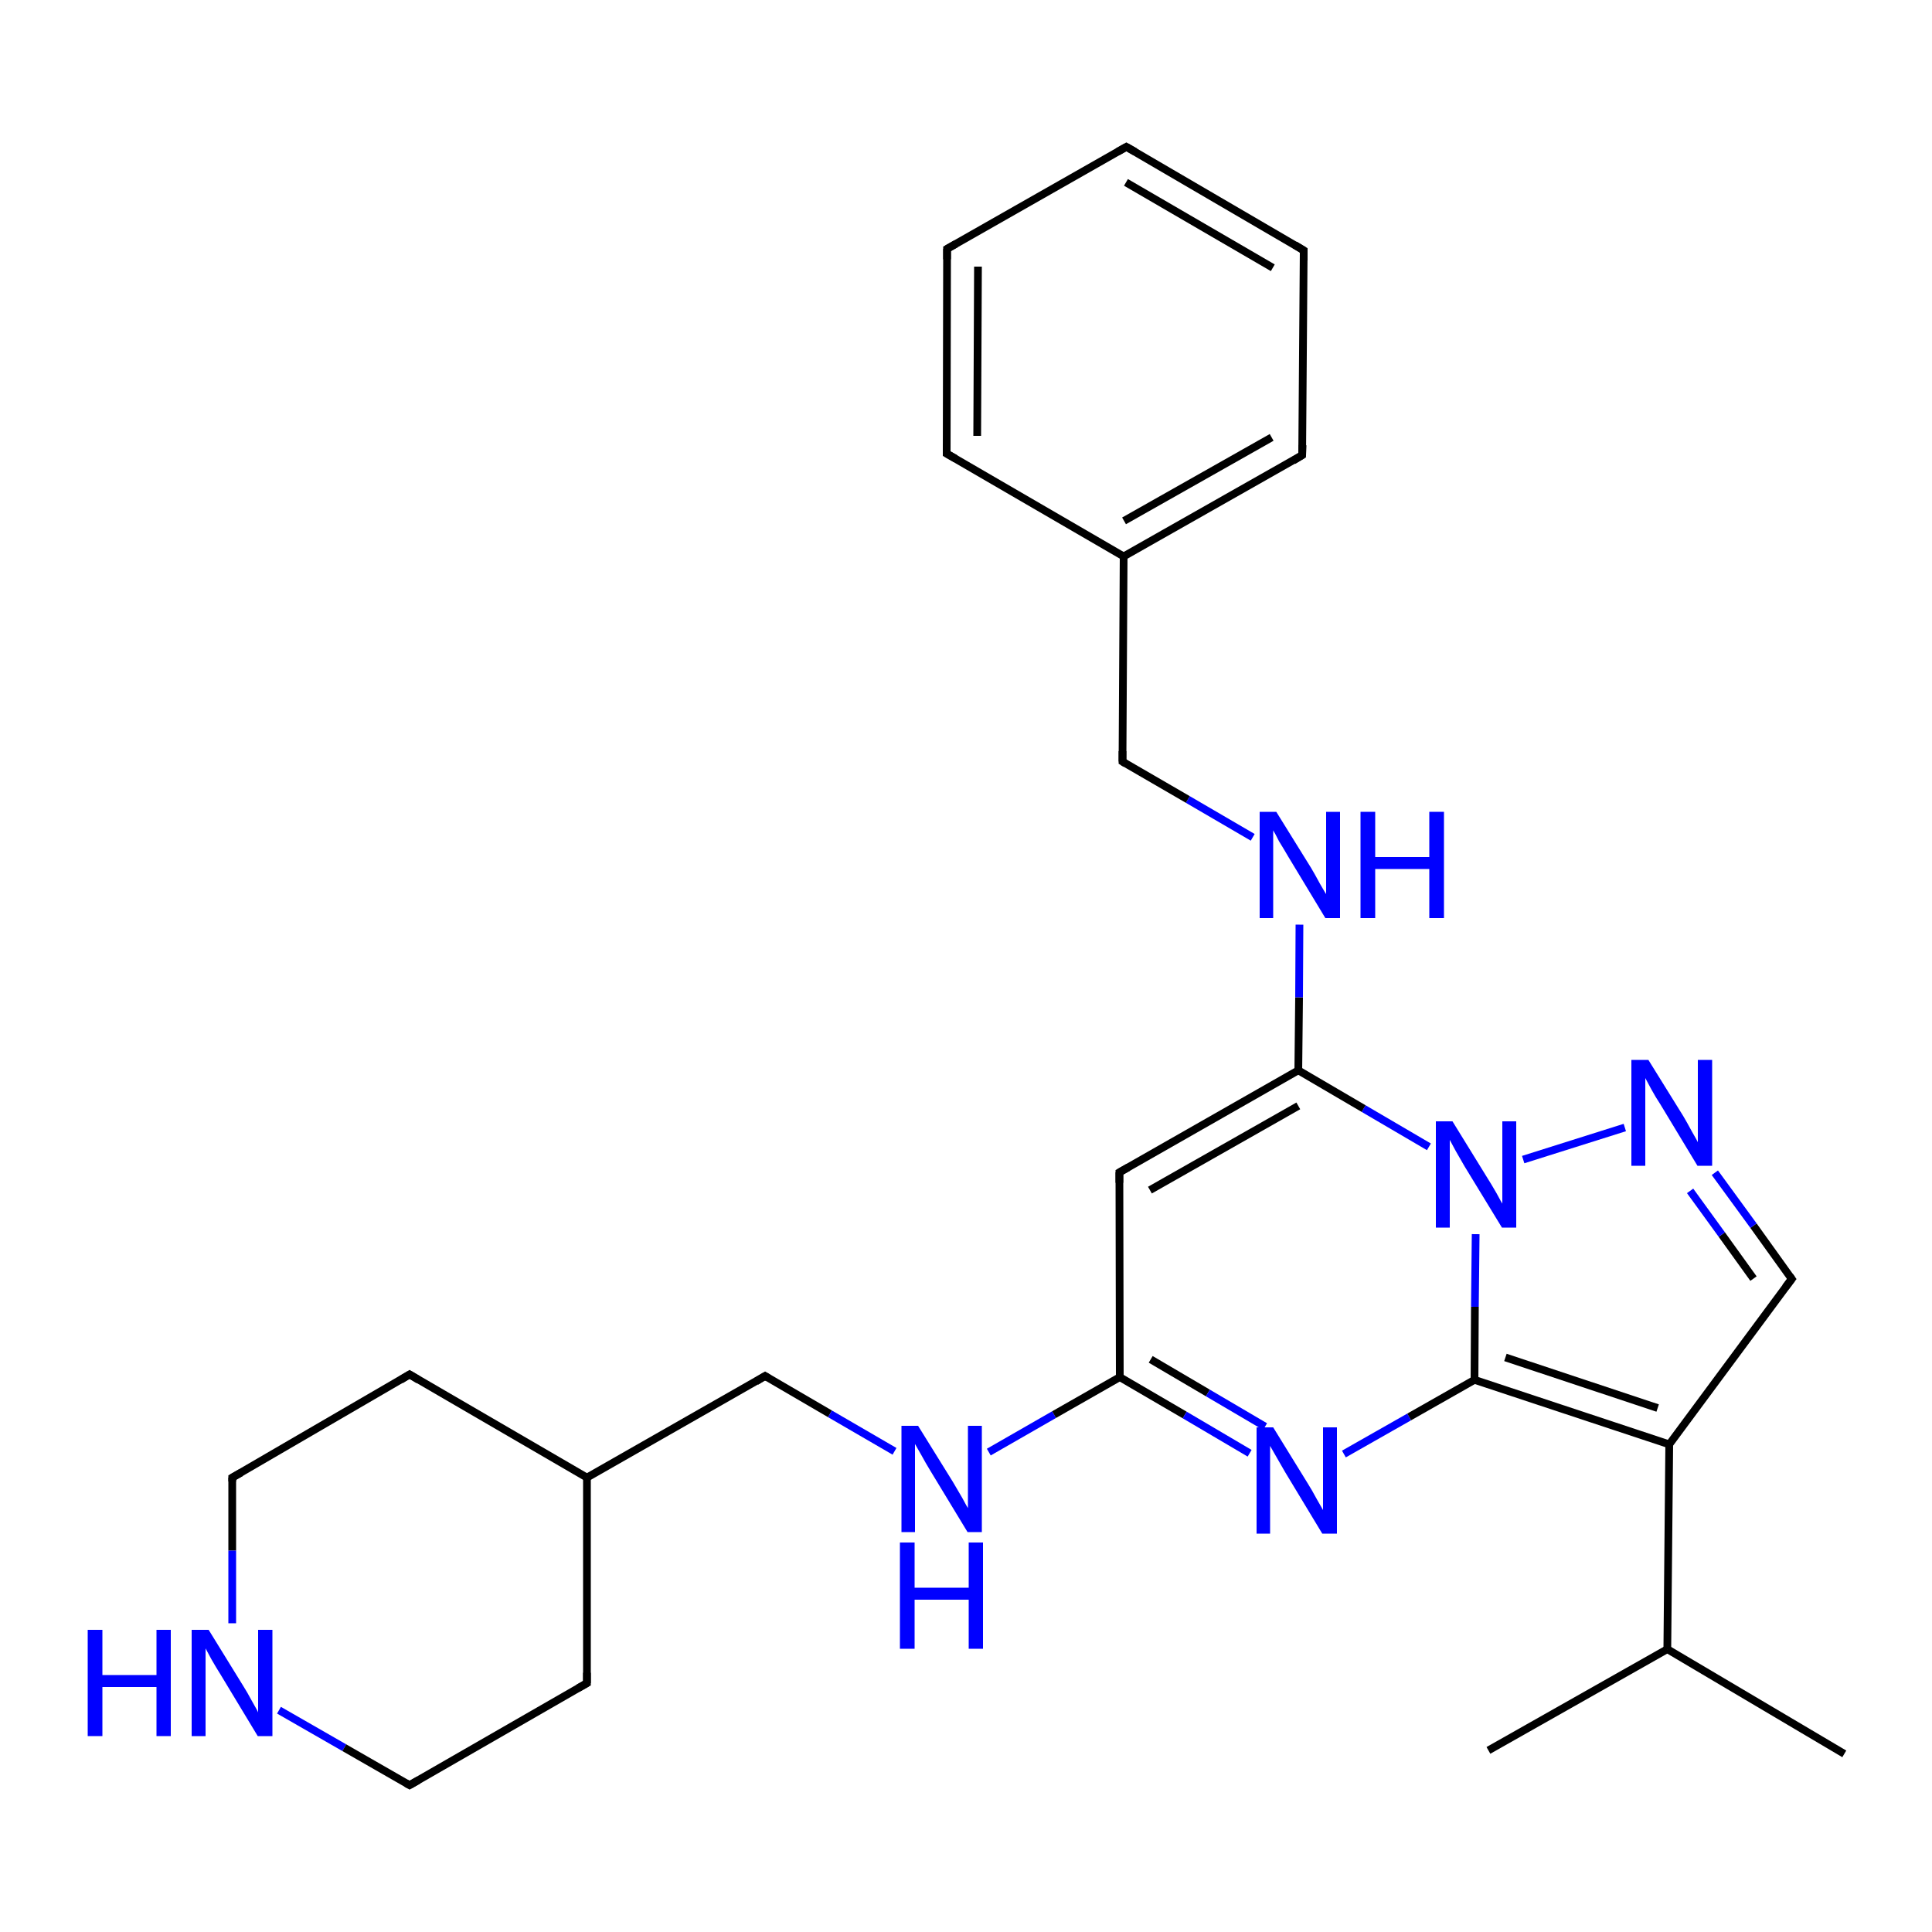 <?xml version='1.0' encoding='iso-8859-1'?>
<svg version='1.1' baseProfile='full'
              xmlns='http://www.w3.org/2000/svg'
                      xmlns:rdkit='http://www.rdkit.org/xml'
                      xmlns:xlink='http://www.w3.org/1999/xlink'
                  xml:space='preserve'
width='500px' height='500px' viewBox='0 0 500 500'>
<!-- END OF HEADER -->
<path class='bond-0 atom-0 atom-1' d='M 60.1,382.4 L 60.1,401.3' style='fill:none;fill-rule:evenodd;stroke:#000000;stroke-width:2.0px;stroke-linecap:butt;stroke-linejoin:miter;stroke-opacity:1' />
<path class='bond-0 atom-0 atom-1' d='M 60.1,401.3 L 60.1,420.1' style='fill:none;fill-rule:evenodd;stroke:#0000FF;stroke-width:2.0px;stroke-linecap:butt;stroke-linejoin:miter;stroke-opacity:1' />
<path class='bond-1 atom-0 atom-5' d='M 60.1,382.4 L 106.0,355.7' style='fill:none;fill-rule:evenodd;stroke:#000000;stroke-width:2.0px;stroke-linecap:butt;stroke-linejoin:miter;stroke-opacity:1' />
<path class='bond-2 atom-1 atom-2' d='M 72.2,442.6 L 89.1,452.3' style='fill:none;fill-rule:evenodd;stroke:#0000FF;stroke-width:2.0px;stroke-linecap:butt;stroke-linejoin:miter;stroke-opacity:1' />
<path class='bond-2 atom-1 atom-2' d='M 89.1,452.3 L 106.0,462.0' style='fill:none;fill-rule:evenodd;stroke:#000000;stroke-width:2.0px;stroke-linecap:butt;stroke-linejoin:miter;stroke-opacity:1' />
<path class='bond-3 atom-2 atom-3' d='M 106.0,462.0 L 151.9,435.6' style='fill:none;fill-rule:evenodd;stroke:#000000;stroke-width:2.0px;stroke-linecap:butt;stroke-linejoin:miter;stroke-opacity:1' />
<path class='bond-4 atom-3 atom-4' d='M 151.9,435.6 L 151.9,382.4' style='fill:none;fill-rule:evenodd;stroke:#000000;stroke-width:2.0px;stroke-linecap:butt;stroke-linejoin:miter;stroke-opacity:1' />
<path class='bond-5 atom-4 atom-5' d='M 151.9,382.4 L 106.0,355.7' style='fill:none;fill-rule:evenodd;stroke:#000000;stroke-width:2.0px;stroke-linecap:butt;stroke-linejoin:miter;stroke-opacity:1' />
<path class='bond-6 atom-4 atom-6' d='M 151.9,382.4 L 198.0,356.1' style='fill:none;fill-rule:evenodd;stroke:#000000;stroke-width:2.0px;stroke-linecap:butt;stroke-linejoin:miter;stroke-opacity:1' />
<path class='bond-7 atom-6 atom-7' d='M 198.0,356.1 L 214.8,365.9' style='fill:none;fill-rule:evenodd;stroke:#000000;stroke-width:2.0px;stroke-linecap:butt;stroke-linejoin:miter;stroke-opacity:1' />
<path class='bond-7 atom-6 atom-7' d='M 214.8,365.9 L 231.5,375.6' style='fill:none;fill-rule:evenodd;stroke:#0000FF;stroke-width:2.0px;stroke-linecap:butt;stroke-linejoin:miter;stroke-opacity:1' />
<path class='bond-8 atom-7 atom-8' d='M 255.9,375.8 L 272.8,366.1' style='fill:none;fill-rule:evenodd;stroke:#0000FF;stroke-width:2.0px;stroke-linecap:butt;stroke-linejoin:miter;stroke-opacity:1' />
<path class='bond-8 atom-7 atom-8' d='M 272.8,366.1 L 289.8,356.4' style='fill:none;fill-rule:evenodd;stroke:#000000;stroke-width:2.0px;stroke-linecap:butt;stroke-linejoin:miter;stroke-opacity:1' />
<path class='bond-9 atom-8 atom-9' d='M 289.8,356.4 L 306.6,366.2' style='fill:none;fill-rule:evenodd;stroke:#000000;stroke-width:2.0px;stroke-linecap:butt;stroke-linejoin:miter;stroke-opacity:1' />
<path class='bond-9 atom-8 atom-9' d='M 306.6,366.2 L 323.4,376.1' style='fill:none;fill-rule:evenodd;stroke:#0000FF;stroke-width:2.0px;stroke-linecap:butt;stroke-linejoin:miter;stroke-opacity:1' />
<path class='bond-9 atom-8 atom-9' d='M 297.8,351.8 L 312.6,360.5' style='fill:none;fill-rule:evenodd;stroke:#000000;stroke-width:2.0px;stroke-linecap:butt;stroke-linejoin:miter;stroke-opacity:1' />
<path class='bond-9 atom-8 atom-9' d='M 312.6,360.5 L 327.4,369.2' style='fill:none;fill-rule:evenodd;stroke:#0000FF;stroke-width:2.0px;stroke-linecap:butt;stroke-linejoin:miter;stroke-opacity:1' />
<path class='bond-10 atom-8 atom-11' d='M 289.8,356.4 L 289.7,303.4' style='fill:none;fill-rule:evenodd;stroke:#000000;stroke-width:2.0px;stroke-linecap:butt;stroke-linejoin:miter;stroke-opacity:1' />
<path class='bond-11 atom-9 atom-13' d='M 347.8,376.3 L 364.7,366.7' style='fill:none;fill-rule:evenodd;stroke:#0000FF;stroke-width:2.0px;stroke-linecap:butt;stroke-linejoin:miter;stroke-opacity:1' />
<path class='bond-11 atom-9 atom-13' d='M 364.7,366.7 L 381.6,357.1' style='fill:none;fill-rule:evenodd;stroke:#000000;stroke-width:2.0px;stroke-linecap:butt;stroke-linejoin:miter;stroke-opacity:1' />
<path class='bond-12 atom-12 atom-10' d='M 369.8,296.8 L 352.9,286.9' style='fill:none;fill-rule:evenodd;stroke:#0000FF;stroke-width:2.0px;stroke-linecap:butt;stroke-linejoin:miter;stroke-opacity:1' />
<path class='bond-12 atom-12 atom-10' d='M 352.9,286.9 L 336.0,277.0' style='fill:none;fill-rule:evenodd;stroke:#000000;stroke-width:2.0px;stroke-linecap:butt;stroke-linejoin:miter;stroke-opacity:1' />
<path class='bond-13 atom-10 atom-11' d='M 336.0,277.0 L 289.7,303.4' style='fill:none;fill-rule:evenodd;stroke:#000000;stroke-width:2.0px;stroke-linecap:butt;stroke-linejoin:miter;stroke-opacity:1' />
<path class='bond-13 atom-10 atom-11' d='M 336.0,286.2 L 297.6,308.0' style='fill:none;fill-rule:evenodd;stroke:#000000;stroke-width:2.0px;stroke-linecap:butt;stroke-linejoin:miter;stroke-opacity:1' />
<path class='bond-14 atom-12 atom-13' d='M 381.9,319.4 L 381.7,338.2' style='fill:none;fill-rule:evenodd;stroke:#0000FF;stroke-width:2.0px;stroke-linecap:butt;stroke-linejoin:miter;stroke-opacity:1' />
<path class='bond-14 atom-12 atom-13' d='M 381.7,338.2 L 381.6,357.1' style='fill:none;fill-rule:evenodd;stroke:#000000;stroke-width:2.0px;stroke-linecap:butt;stroke-linejoin:miter;stroke-opacity:1' />
<path class='bond-15 atom-13 atom-14' d='M 381.6,357.1 L 432.0,373.8' style='fill:none;fill-rule:evenodd;stroke:#000000;stroke-width:2.0px;stroke-linecap:butt;stroke-linejoin:miter;stroke-opacity:1' />
<path class='bond-15 atom-13 atom-14' d='M 389.6,351.3 L 429.0,364.4' style='fill:none;fill-rule:evenodd;stroke:#000000;stroke-width:2.0px;stroke-linecap:butt;stroke-linejoin:miter;stroke-opacity:1' />
<path class='bond-16 atom-14 atom-15' d='M 432.0,373.8 L 463.7,331.0' style='fill:none;fill-rule:evenodd;stroke:#000000;stroke-width:2.0px;stroke-linecap:butt;stroke-linejoin:miter;stroke-opacity:1' />
<path class='bond-17 atom-15 atom-16' d='M 463.7,331.0 L 453.8,317.2' style='fill:none;fill-rule:evenodd;stroke:#000000;stroke-width:2.0px;stroke-linecap:butt;stroke-linejoin:miter;stroke-opacity:1' />
<path class='bond-17 atom-15 atom-16' d='M 453.8,317.2 L 443.8,303.5' style='fill:none;fill-rule:evenodd;stroke:#0000FF;stroke-width:2.0px;stroke-linecap:butt;stroke-linejoin:miter;stroke-opacity:1' />
<path class='bond-17 atom-15 atom-16' d='M 453.8,330.9 L 445.6,319.5' style='fill:none;fill-rule:evenodd;stroke:#000000;stroke-width:2.0px;stroke-linecap:butt;stroke-linejoin:miter;stroke-opacity:1' />
<path class='bond-17 atom-15 atom-16' d='M 445.6,319.5 L 437.4,308.2' style='fill:none;fill-rule:evenodd;stroke:#0000FF;stroke-width:2.0px;stroke-linecap:butt;stroke-linejoin:miter;stroke-opacity:1' />
<path class='bond-18 atom-16 atom-12' d='M 420.5,291.8 L 394.2,300.1' style='fill:none;fill-rule:evenodd;stroke:#0000FF;stroke-width:2.0px;stroke-linecap:butt;stroke-linejoin:miter;stroke-opacity:1' />
<path class='bond-19 atom-10 atom-17' d='M 336.0,277.0 L 336.2,258.1' style='fill:none;fill-rule:evenodd;stroke:#000000;stroke-width:2.0px;stroke-linecap:butt;stroke-linejoin:miter;stroke-opacity:1' />
<path class='bond-19 atom-10 atom-17' d='M 336.2,258.1 L 336.3,239.3' style='fill:none;fill-rule:evenodd;stroke:#0000FF;stroke-width:2.0px;stroke-linecap:butt;stroke-linejoin:miter;stroke-opacity:1' />
<path class='bond-20 atom-17 atom-18' d='M 324.2,216.7 L 307.4,206.9' style='fill:none;fill-rule:evenodd;stroke:#0000FF;stroke-width:2.0px;stroke-linecap:butt;stroke-linejoin:miter;stroke-opacity:1' />
<path class='bond-20 atom-17 atom-18' d='M 307.4,206.9 L 290.5,197.1' style='fill:none;fill-rule:evenodd;stroke:#000000;stroke-width:2.0px;stroke-linecap:butt;stroke-linejoin:miter;stroke-opacity:1' />
<path class='bond-21 atom-18 atom-19' d='M 290.5,197.1 L 290.8,144.0' style='fill:none;fill-rule:evenodd;stroke:#000000;stroke-width:2.0px;stroke-linecap:butt;stroke-linejoin:miter;stroke-opacity:1' />
<path class='bond-22 atom-19 atom-20' d='M 290.8,144.0 L 337.0,117.8' style='fill:none;fill-rule:evenodd;stroke:#000000;stroke-width:2.0px;stroke-linecap:butt;stroke-linejoin:miter;stroke-opacity:1' />
<path class='bond-22 atom-19 atom-20' d='M 290.9,134.8 L 329.1,113.2' style='fill:none;fill-rule:evenodd;stroke:#000000;stroke-width:2.0px;stroke-linecap:butt;stroke-linejoin:miter;stroke-opacity:1' />
<path class='bond-23 atom-20 atom-21' d='M 337.0,117.8 L 337.4,64.8' style='fill:none;fill-rule:evenodd;stroke:#000000;stroke-width:2.0px;stroke-linecap:butt;stroke-linejoin:miter;stroke-opacity:1' />
<path class='bond-24 atom-21 atom-22' d='M 337.4,64.8 L 291.5,38.0' style='fill:none;fill-rule:evenodd;stroke:#000000;stroke-width:2.0px;stroke-linecap:butt;stroke-linejoin:miter;stroke-opacity:1' />
<path class='bond-24 atom-21 atom-22' d='M 329.4,69.3 L 291.4,47.2' style='fill:none;fill-rule:evenodd;stroke:#000000;stroke-width:2.0px;stroke-linecap:butt;stroke-linejoin:miter;stroke-opacity:1' />
<path class='bond-25 atom-22 atom-23' d='M 291.5,38.0 L 245.1,64.4' style='fill:none;fill-rule:evenodd;stroke:#000000;stroke-width:2.0px;stroke-linecap:butt;stroke-linejoin:miter;stroke-opacity:1' />
<path class='bond-26 atom-23 atom-24' d='M 245.1,64.4 L 245.0,117.4' style='fill:none;fill-rule:evenodd;stroke:#000000;stroke-width:2.0px;stroke-linecap:butt;stroke-linejoin:miter;stroke-opacity:1' />
<path class='bond-26 atom-23 atom-24' d='M 253.1,69.0 L 252.9,112.8' style='fill:none;fill-rule:evenodd;stroke:#000000;stroke-width:2.0px;stroke-linecap:butt;stroke-linejoin:miter;stroke-opacity:1' />
<path class='bond-27 atom-24 atom-19' d='M 245.0,117.4 L 290.8,144.0' style='fill:none;fill-rule:evenodd;stroke:#000000;stroke-width:2.0px;stroke-linecap:butt;stroke-linejoin:miter;stroke-opacity:1' />
<path class='bond-28 atom-14 atom-25' d='M 432.0,373.8 L 431.5,426.8' style='fill:none;fill-rule:evenodd;stroke:#000000;stroke-width:2.0px;stroke-linecap:butt;stroke-linejoin:miter;stroke-opacity:1' />
<path class='bond-29 atom-25 atom-26' d='M 431.5,426.8 L 385.2,453.0' style='fill:none;fill-rule:evenodd;stroke:#000000;stroke-width:2.0px;stroke-linecap:butt;stroke-linejoin:miter;stroke-opacity:1' />
<path class='bond-30 atom-25 atom-27' d='M 431.5,426.8 L 477.3,453.9' style='fill:none;fill-rule:evenodd;stroke:#000000;stroke-width:2.0px;stroke-linecap:butt;stroke-linejoin:miter;stroke-opacity:1' />
<path d='M 60.1,383.4 L 60.1,382.4 L 62.4,381.1' style='fill:none;stroke:#000000;stroke-width:2.0px;stroke-linecap:butt;stroke-linejoin:miter;stroke-opacity:1;' />
<path d='M 105.1,461.5 L 106.0,462.0 L 108.3,460.7' style='fill:none;stroke:#000000;stroke-width:2.0px;stroke-linecap:butt;stroke-linejoin:miter;stroke-opacity:1;' />
<path d='M 149.6,436.9 L 151.9,435.6 L 151.9,432.9' style='fill:none;stroke:#000000;stroke-width:2.0px;stroke-linecap:butt;stroke-linejoin:miter;stroke-opacity:1;' />
<path d='M 103.7,357.1 L 106.0,355.7 L 108.3,357.1' style='fill:none;stroke:#000000;stroke-width:2.0px;stroke-linecap:butt;stroke-linejoin:miter;stroke-opacity:1;' />
<path d='M 195.7,357.5 L 198.0,356.1 L 198.8,356.6' style='fill:none;stroke:#000000;stroke-width:2.0px;stroke-linecap:butt;stroke-linejoin:miter;stroke-opacity:1;' />
<path d='M 289.7,306.1 L 289.7,303.4 L 292.0,302.1' style='fill:none;stroke:#000000;stroke-width:2.0px;stroke-linecap:butt;stroke-linejoin:miter;stroke-opacity:1;' />
<path d='M 462.1,333.1 L 463.7,331.0 L 463.2,330.3' style='fill:none;stroke:#000000;stroke-width:2.0px;stroke-linecap:butt;stroke-linejoin:miter;stroke-opacity:1;' />
<path d='M 291.3,197.6 L 290.5,197.1 L 290.5,194.4' style='fill:none;stroke:#000000;stroke-width:2.0px;stroke-linecap:butt;stroke-linejoin:miter;stroke-opacity:1;' />
<path d='M 334.7,119.2 L 337.0,117.8 L 337.1,115.2' style='fill:none;stroke:#000000;stroke-width:2.0px;stroke-linecap:butt;stroke-linejoin:miter;stroke-opacity:1;' />
<path d='M 337.4,67.4 L 337.4,64.8 L 335.1,63.4' style='fill:none;stroke:#000000;stroke-width:2.0px;stroke-linecap:butt;stroke-linejoin:miter;stroke-opacity:1;' />
<path d='M 293.8,39.3 L 291.5,38.0 L 289.2,39.3' style='fill:none;stroke:#000000;stroke-width:2.0px;stroke-linecap:butt;stroke-linejoin:miter;stroke-opacity:1;' />
<path d='M 247.4,63.1 L 245.1,64.4 L 245.1,67.1' style='fill:none;stroke:#000000;stroke-width:2.0px;stroke-linecap:butt;stroke-linejoin:miter;stroke-opacity:1;' />
<path d='M 245.0,114.8 L 245.0,117.4 L 247.3,118.7' style='fill:none;stroke:#000000;stroke-width:2.0px;stroke-linecap:butt;stroke-linejoin:miter;stroke-opacity:1;' />
<path class='atom-1' d='M 22.7 421.8
L 26.5 421.8
L 26.5 433.5
L 40.5 433.5
L 40.5 421.8
L 44.2 421.8
L 44.2 449.3
L 40.5 449.3
L 40.5 436.6
L 26.5 436.6
L 26.5 449.3
L 22.7 449.3
L 22.7 421.8
' fill='#0000FF'/>
<path class='atom-1' d='M 54.0 421.8
L 63.0 436.4
Q 63.9 437.8, 65.3 440.4
Q 66.8 443.0, 66.8 443.2
L 66.8 421.8
L 70.5 421.8
L 70.5 449.3
L 66.7 449.3
L 57.1 433.4
Q 55.9 431.5, 54.7 429.4
Q 53.6 427.3, 53.2 426.6
L 53.2 449.3
L 49.6 449.3
L 49.6 421.8
L 54.0 421.8
' fill='#0000FF'/>
<path class='atom-7' d='M 237.6 369.0
L 246.6 383.5
Q 247.5 385.0, 249.0 387.6
Q 250.4 390.2, 250.5 390.3
L 250.5 369.0
L 254.1 369.0
L 254.1 396.5
L 250.4 396.5
L 240.7 380.5
Q 239.6 378.7, 238.4 376.5
Q 237.2 374.4, 236.8 373.7
L 236.8 396.5
L 233.3 396.5
L 233.3 369.0
L 237.6 369.0
' fill='#0000FF'/>
<path class='atom-7' d='M 232.9 399.2
L 236.7 399.2
L 236.7 410.9
L 250.7 410.9
L 250.7 399.2
L 254.4 399.2
L 254.4 426.7
L 250.7 426.7
L 250.7 414.0
L 236.7 414.0
L 236.7 426.7
L 232.9 426.7
L 232.9 399.2
' fill='#0000FF'/>
<path class='atom-9' d='M 329.5 369.4
L 338.5 384.0
Q 339.4 385.4, 340.8 388.0
Q 342.3 390.6, 342.4 390.8
L 342.4 369.4
L 346.0 369.4
L 346.0 396.9
L 342.2 396.9
L 332.6 381.0
Q 331.5 379.1, 330.3 377.0
Q 329.1 374.9, 328.7 374.2
L 328.7 396.9
L 325.2 396.9
L 325.2 369.4
L 329.5 369.4
' fill='#0000FF'/>
<path class='atom-12' d='M 375.9 290.2
L 384.9 304.8
Q 385.8 306.2, 387.3 308.8
Q 388.7 311.4, 388.8 311.5
L 388.8 290.2
L 392.4 290.2
L 392.4 317.7
L 388.7 317.7
L 379.0 301.8
Q 377.9 299.9, 376.7 297.8
Q 375.5 295.6, 375.2 295.0
L 375.2 317.7
L 371.6 317.7
L 371.6 290.2
L 375.9 290.2
' fill='#0000FF'/>
<path class='atom-16' d='M 426.6 274.3
L 435.6 288.8
Q 436.5 290.3, 437.9 292.9
Q 439.4 295.5, 439.4 295.6
L 439.4 274.3
L 443.1 274.3
L 443.1 301.7
L 439.3 301.7
L 429.7 285.8
Q 428.5 284.0, 427.3 281.8
Q 426.2 279.7, 425.8 279.0
L 425.8 301.7
L 422.2 301.7
L 422.2 274.3
L 426.6 274.3
' fill='#0000FF'/>
<path class='atom-17' d='M 330.3 210.1
L 339.3 224.6
Q 340.2 226.1, 341.6 228.7
Q 343.1 231.3, 343.2 231.4
L 343.2 210.1
L 346.8 210.1
L 346.8 237.6
L 343.0 237.6
L 333.4 221.7
Q 332.3 219.8, 331.0 217.7
Q 329.9 215.5, 329.5 214.9
L 329.5 237.6
L 326.0 237.6
L 326.0 210.1
L 330.3 210.1
' fill='#0000FF'/>
<path class='atom-17' d='M 352.1 210.1
L 355.9 210.1
L 355.9 221.8
L 369.9 221.8
L 369.9 210.1
L 373.7 210.1
L 373.7 237.6
L 369.9 237.6
L 369.9 224.9
L 355.9 224.9
L 355.9 237.6
L 352.1 237.6
L 352.1 210.1
' fill='#0000FF'/>
</svg>
